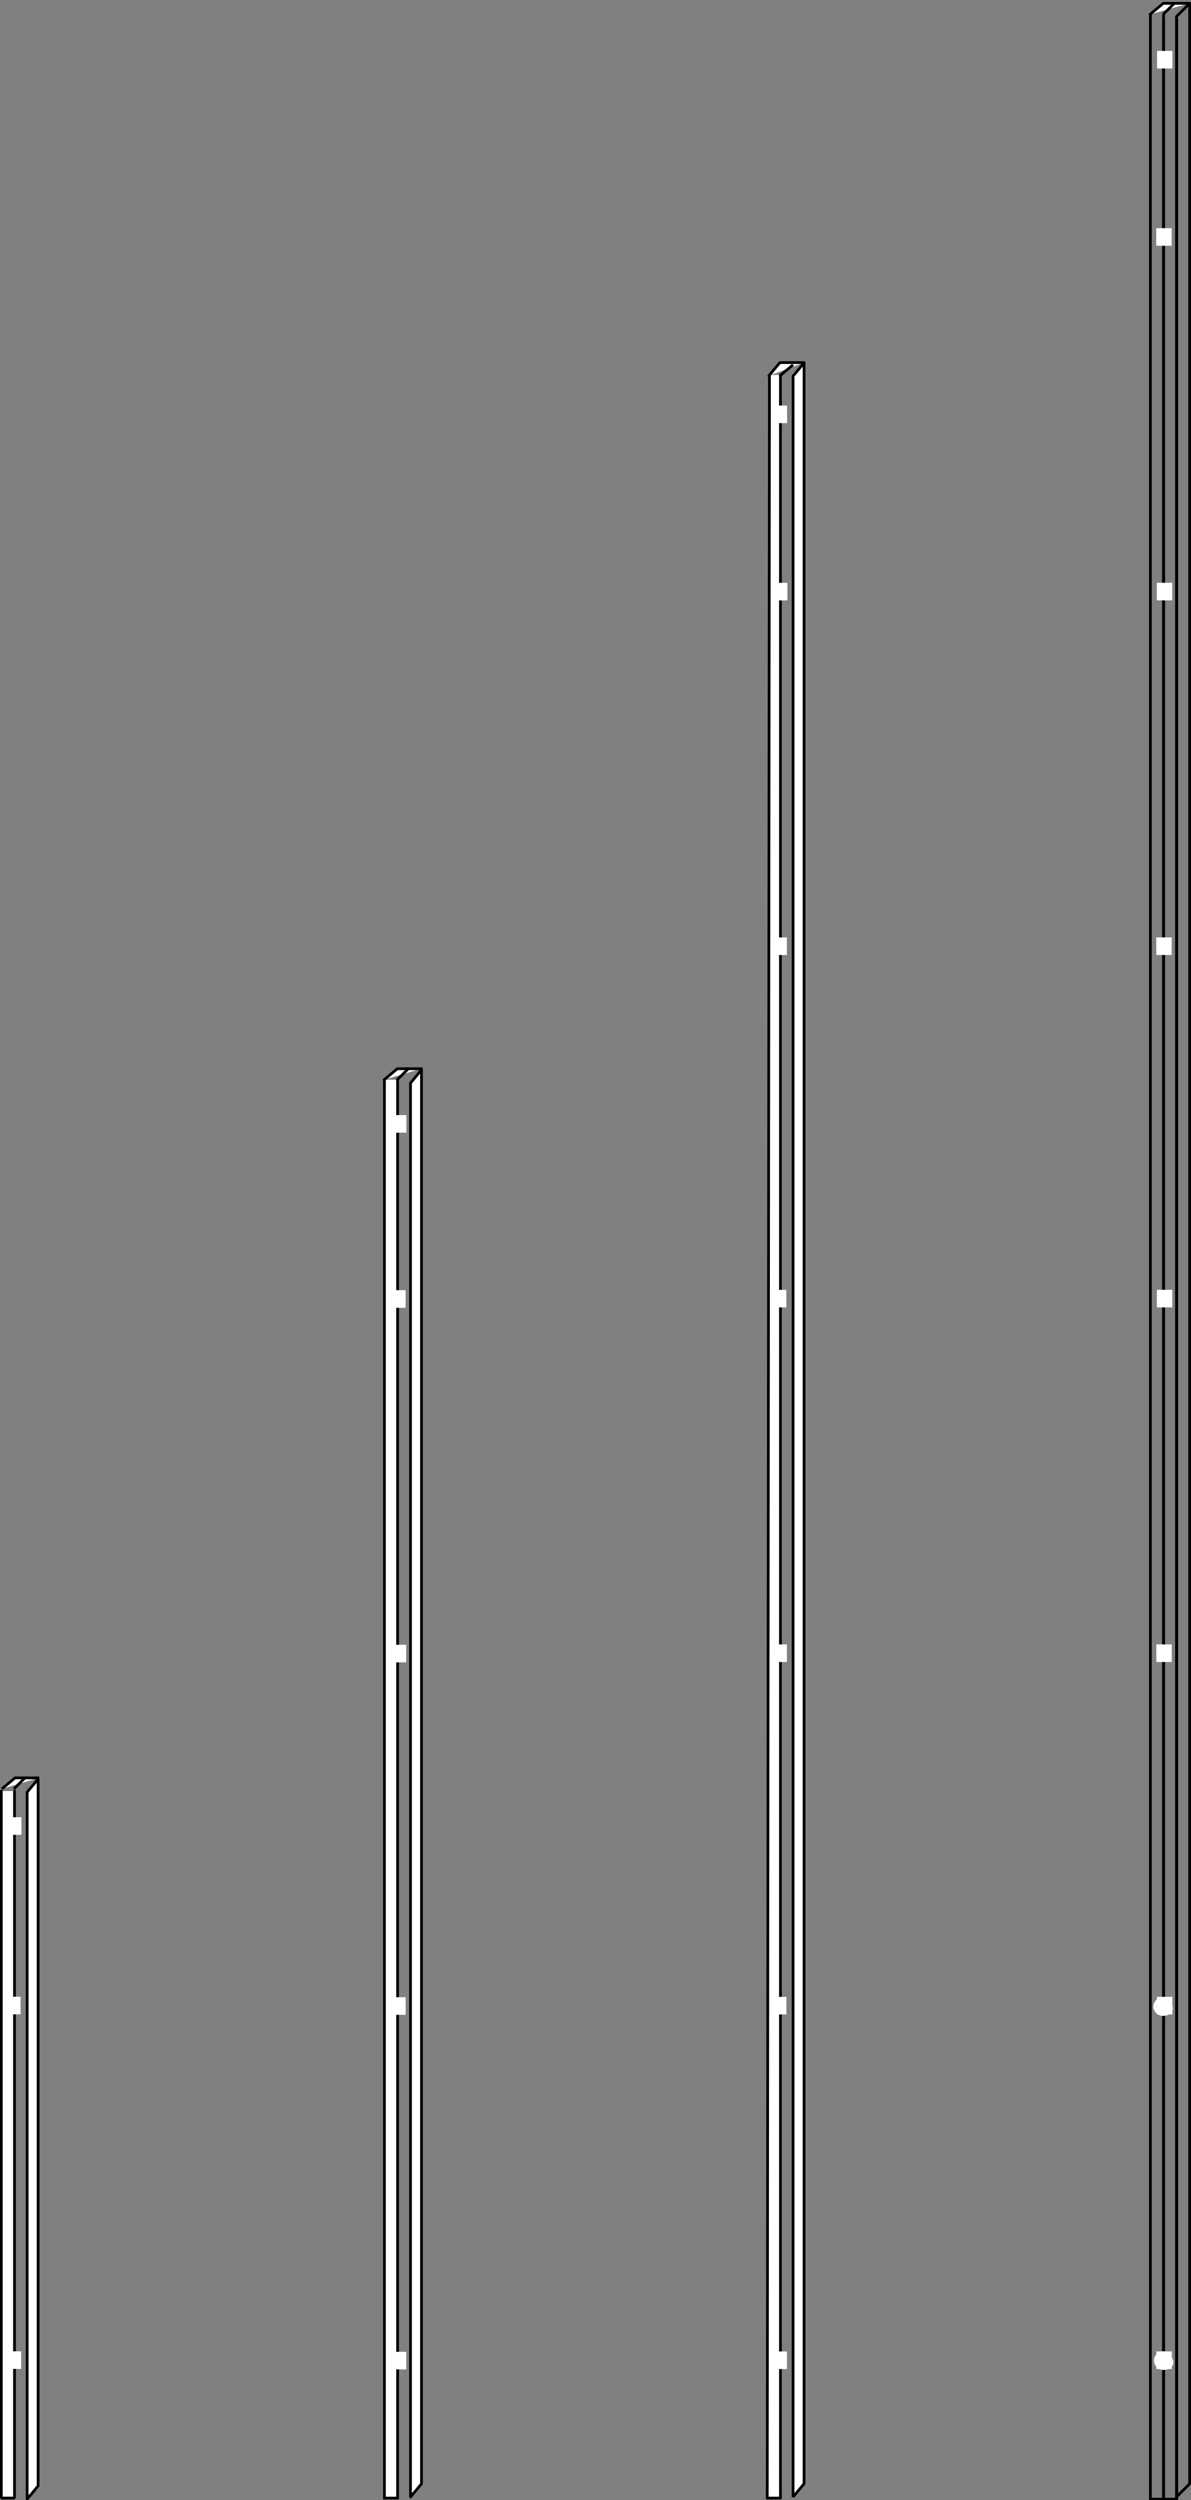 <?xml version="1.0" encoding="utf-8"?>
<!-- Generator: Adobe Illustrator 26.1.0, SVG Export Plug-In . SVG Version: 6.00 Build 0)  -->
<svg version="1.1" id="Layer_1" xmlns="http://www.w3.org/2000/svg" xmlns:xlink="http://www.w3.org/1999/xlink" x="0px" y="0px"
	 viewBox="0 0 108.4 227.4" style="enable-background:new 0 0 108.4 227.4;" xml:space="preserve">
<rect x="0" y="0" width="108.4" height="227.4" fill="#808080" stroke="none"/>
<style type="text/css">
	.st0{fill:#FFFFFF;stroke:#000000;stroke-width:0.25;stroke-linejoin:round;}
	.st1{fill:#FFFFFF;stroke:#000000;stroke-width:0.25;stroke-linecap:round;stroke-linejoin:bevel;}
	.st2{fill:#FFFFFF;}
	.st3{fill:none;stroke:#000000;stroke-width:0.25;stroke-linejoin:round;}
	.st4{fill:#FFFFFF;stroke:#000000;stroke-width:0.25;stroke-linecap:round;}
	.st5{fill:#FFFFFF;stroke:#000000;stroke-width:0.25;stroke-linecap:round;stroke-linejoin:round;}
	.st6{fill:none;stroke:#000000;stroke-width:0.25;stroke-linecap:round;stroke-linejoin:round;}
	.st7{fill:none;stroke:#000000;stroke-width:0.25;stroke-linecap:round;}
	.st8{fill:none;stroke:#000000;stroke-width:0.25;}
	.st9{fill:#FFFFFF;stroke:#FFFFFF;stroke-width:0.9;}
</style>
<g id="Group_1803" transform="translate(1749.569 2550.602) rotate(90)">
	<path id="Path_1265" class="st0" d="M-2324.5,1746.1h-64.3l1.2,1h64.3L-2324.5,1746.1z"/>
	<g id="Group_1801" transform="translate(0 1.05)">
		<path id="Path_1266" class="st1" d="M-2387.7,1748.4h64.3v-1.2h-64.3"/>
	</g>
	
		<rect id="Rectangle_894" x="-2385.2" y="1747.6" transform="matrix(2.535182e-06 1 -1 2.535182e-06 -636.114 4132.815)" class="st2" width="1.4" height="1.6"/>
	
		<rect id="Rectangle_895" x="-2368.8" y="1747.6" transform="matrix(2.535182e-06 1 -1 2.535182e-06 -619.79 4116.491)" class="st2" width="1.4" height="1.6"/>
	
		<rect id="Rectangle_896" x="-2336.6" y="1747.6" transform="matrix(2.535182e-06 1 -1 2.535182e-06 -587.538 4084.239)" class="st2" width="1.4" height="1.6"/>
	<g id="Group_1802">
		<path id="Path_1267" class="st0" d="M-2387.9,1749.4l-1-1.2v-2.2"/>
		<line id="Line_2548" class="st3" x1="-2388.9" y1="1747.3" x2="-2387.9" y2="1748.3"/>
	</g>
</g>
<g id="Group_1806" transform="translate(1806.263 2576.603) rotate(90)">
	<path id="Path_1268" class="st0" d="M-2350.7,1767.9h-128.6l1.2,1h128.6L-2350.7,1767.9z"/>
	<g id="Group_1804" transform="translate(0 0.875)">
		<path id="Path_1269" class="st4" d="M-2478.4,1770.4h129v-1.2h-129"/>
	</g>
	
		<rect id="Rectangle_897" x="-2394.8" y="1769.2" transform="matrix(2.535182e-06 1 -1 2.535182e-06 -624.146 4164.136)" class="st2" width="1.4" height="1.6"/>
	
		<rect id="Rectangle_898" x="-2362.6" y="1769.2" transform="matrix(2.535182e-06 1 -1 2.535182e-06 -591.894 4131.884)" class="st2" width="1.4" height="1.6"/>
	
		<rect id="Rectangle_899" x="-2459.1" y="1769.2" transform="matrix(2.535182e-06 1 -1 2.535182e-06 -688.451 4228.441)" class="st2" width="1.4" height="1.6"/>
	
		<rect id="Rectangle_900" x="-2475.1" y="1769.2" transform="matrix(2.535182e-06 1 -1 2.535182e-06 -704.377 4244.367)" class="st2" width="1.4" height="1.6"/>
	
		<rect id="Rectangle_901" x="-2426.9" y="1769.2" transform="matrix(2.535182e-06 1 -1 2.535182e-06 -656.199 4196.189)" class="st2" width="1.4" height="1.6"/>
	<g id="Group_1805">
		<path id="Path_1270" class="st5" d="M-2478.4,1771.3l-1-1.2v-2.2"/>
		<line id="Line_2549" class="st6" x1="-2479.4" y1="1769.1" x2="-2478.4" y2="1770.1"/>
	</g>
</g>
<g id="Group_1809" transform="translate(1862.782 2602.603) rotate(90)">
	<path id="Path_1271" class="st1" d="M-2376.7,1789.6h-192.9l1.2,1h192.9L-2376.7,1789.6z"/>
	<g id="Group_1807" transform="translate(0 1.05)">
		<path id="Path_1272" class="st5" d="M-2568.5,1791.7l193.1,0.2v-1.2h-193.1"/>
	</g>
	
		<rect id="Rectangle_902" x="-2420.8" y="1791.1" transform="matrix(2.535182e-06 1 -1 2.535182e-06 -628.278 4212.004)" class="st2" width="1.4" height="1.6"/>
	
		<rect id="Rectangle_903" x="-2388.6" y="1791.1" transform="matrix(2.535182e-06 1 -1 2.535182e-06 -596.027 4179.752)" class="st2" width="1.4" height="1.6"/>
	
		<rect id="Rectangle_904" x="-2485.1" y="1791.1" transform="matrix(2.535182e-06 1 -1 2.535182e-06 -692.583 4276.309)" class="st2" width="1.4" height="1.6"/>
	
		<rect id="Rectangle_905" x="-2452.9" y="1791.1" transform="matrix(2.535182e-06 1 -1 2.535182e-06 -660.331 4244.057)" class="st2" width="1.4" height="1.6"/>
	
		<rect id="Rectangle_906" x="-2517.2" y="1791.1" transform="matrix(2.535182e-06 1 -1 2.535182e-06 -724.635 4308.361)" class="st2" width="1.4" height="1.6"/>
	
		<rect id="Rectangle_907" x="-2549.5" y="1791.1" transform="matrix(2.535182e-06 1 -1 2.535182e-06 -756.887 4340.613)" class="st2" width="1.4" height="1.6"/>
	
		<rect id="Rectangle_908" x="-2565.6" y="1791.1" transform="matrix(2.535182e-06 1 -1 2.535182e-06 -773.013 4356.739)" class="st2" width="1.4" height="1.6"/>
	<g id="Group_1808" transform="translate(0.175)">
		<path id="Path_1273" class="st5" d="M-2568.6,1792.8l-1.2-1v-2.2"/>
		<line id="Line_2550" class="st3" x1="-2569.6" y1="1790.6" x2="-2568.6" y2="1791.8"/>
	</g>
</g>
<g id="Group_1815" transform="translate(1891.479 2628.602) rotate(90)">
	<path id="Path_1274" class="st3" d="M-2402.7,1783.2h-225.6l1.2,1.2h225.6L-2402.7,1783.2z"/>
	<g id="Group_1810" transform="translate(0 0.875)">
		<path id="Path_1275" class="st7" d="M-2627.3,1785.9h226v-1.2h-226"/>
		<path id="Path_1276" class="st8" d="M-2626.9,1784.7h225.6v-1.2h-225.6"/>
	</g>
	<g id="Group_1811" transform="translate(0.7 188.105)">
		<path id="Path_1277" class="st9" d="M-2414.2,1597.5c0,0.2-0.2,0.4-0.4,0.4c-0.2,0-0.4-0.2-0.4-0.4c0-0.2,0.2-0.4,0.4-0.4
			C-2414.4,1596.9-2414.2,1597.1-2414.2,1597.5z"/>
		<path id="Path_1278" class="st8" d="M-2414.2,1597.5c0,0.2-0.2,0.4-0.4,0.4c-0.2,0-0.4-0.2-0.4-0.4c0-0.2,0.2-0.4,0.4-0.4
			C-2414.4,1596.9-2414.2,1597.1-2414.2,1597.5z"/>
	</g>
	<g id="Group_1812" transform="translate(0.7 159.758)">
		<path id="Path_1279" class="st9" d="M-2446.4,1625.9c0,0.2-0.2,0.4-0.4,0.4c-0.2,0-0.4-0.2-0.4-0.4c0-0.2,0.2-0.4,0.4-0.4
			C-2446.6,1625.3-2446.4,1625.5-2446.4,1625.9z"/>
		<path id="Path_1280" class="st8" d="M-2446.4,1625.9c0,0.2-0.2,0.4-0.4,0.4c-0.2,0-0.4-0.2-0.4-0.4c0-0.2,0.2-0.4,0.4-0.4
			C-2446.6,1625.3-2446.4,1625.5-2446.4,1625.9z"/>
	</g>
	<g id="Group_1813" transform="translate(0.525 3.85)">
		
			<rect id="Rectangle_909" x="-2447.4" y="1780.9" transform="matrix(2.535182e-06 1 -1 2.535182e-06 -665.005 4228.326)" class="st2" width="1.4" height="1.6"/>
		
			<rect id="Rectangle_910" x="-2415.1" y="1780.9" transform="matrix(2.535182e-06 1 -1 2.535182e-06 -632.753 4196.074)" class="st2" width="1.4" height="1.6"/>
		
			<rect id="Rectangle_911" x="-2511.7" y="1780.9" transform="matrix(2.535182e-06 1 -1 2.535182e-06 -729.309 4292.63)" class="st2" width="1.4" height="1.6"/>
		
			<rect id="Rectangle_912" x="-2479.4" y="1780.9" transform="matrix(2.535182e-06 1 -1 2.535182e-06 -697.057 4260.378)" class="st2" width="1.4" height="1.6"/>
		
			<rect id="Rectangle_913" x="-2543.7" y="1780.9" transform="matrix(2.535182e-06 1 -1 2.535182e-06 -761.362 4324.683)" class="st2" width="1.4" height="1.6"/>
		
			<rect id="Rectangle_914" x="-2576" y="1780.9" transform="matrix(2.535182e-06 1 -1 2.535182e-06 -793.614 4356.935)" class="st2" width="1.4" height="1.6"/>
		
			<rect id="Rectangle_915" x="-2608.2" y="1780.9" transform="matrix(2.535182e-06 1 -1 2.535182e-06 -825.866 4389.187)" class="st2" width="1.4" height="1.6"/>
		
			<rect id="Rectangle_916" x="-2624.4" y="1780.9" transform="matrix(2.535182e-06 1 -1 2.535182e-06 -841.991 4405.312)" class="st2" width="1.4" height="1.6"/>
	</g>
	<g id="Group_1814" transform="translate(0 0)">
		<path id="Path_1281" class="st5" d="M-2627.3,1786.8l-1-1.2v-2.4"/>
		<line id="Line_2551" class="st3" x1="-2628.3" y1="1784.6" x2="-2627.3" y2="1785.6"/>
	</g>
</g>
</svg>

